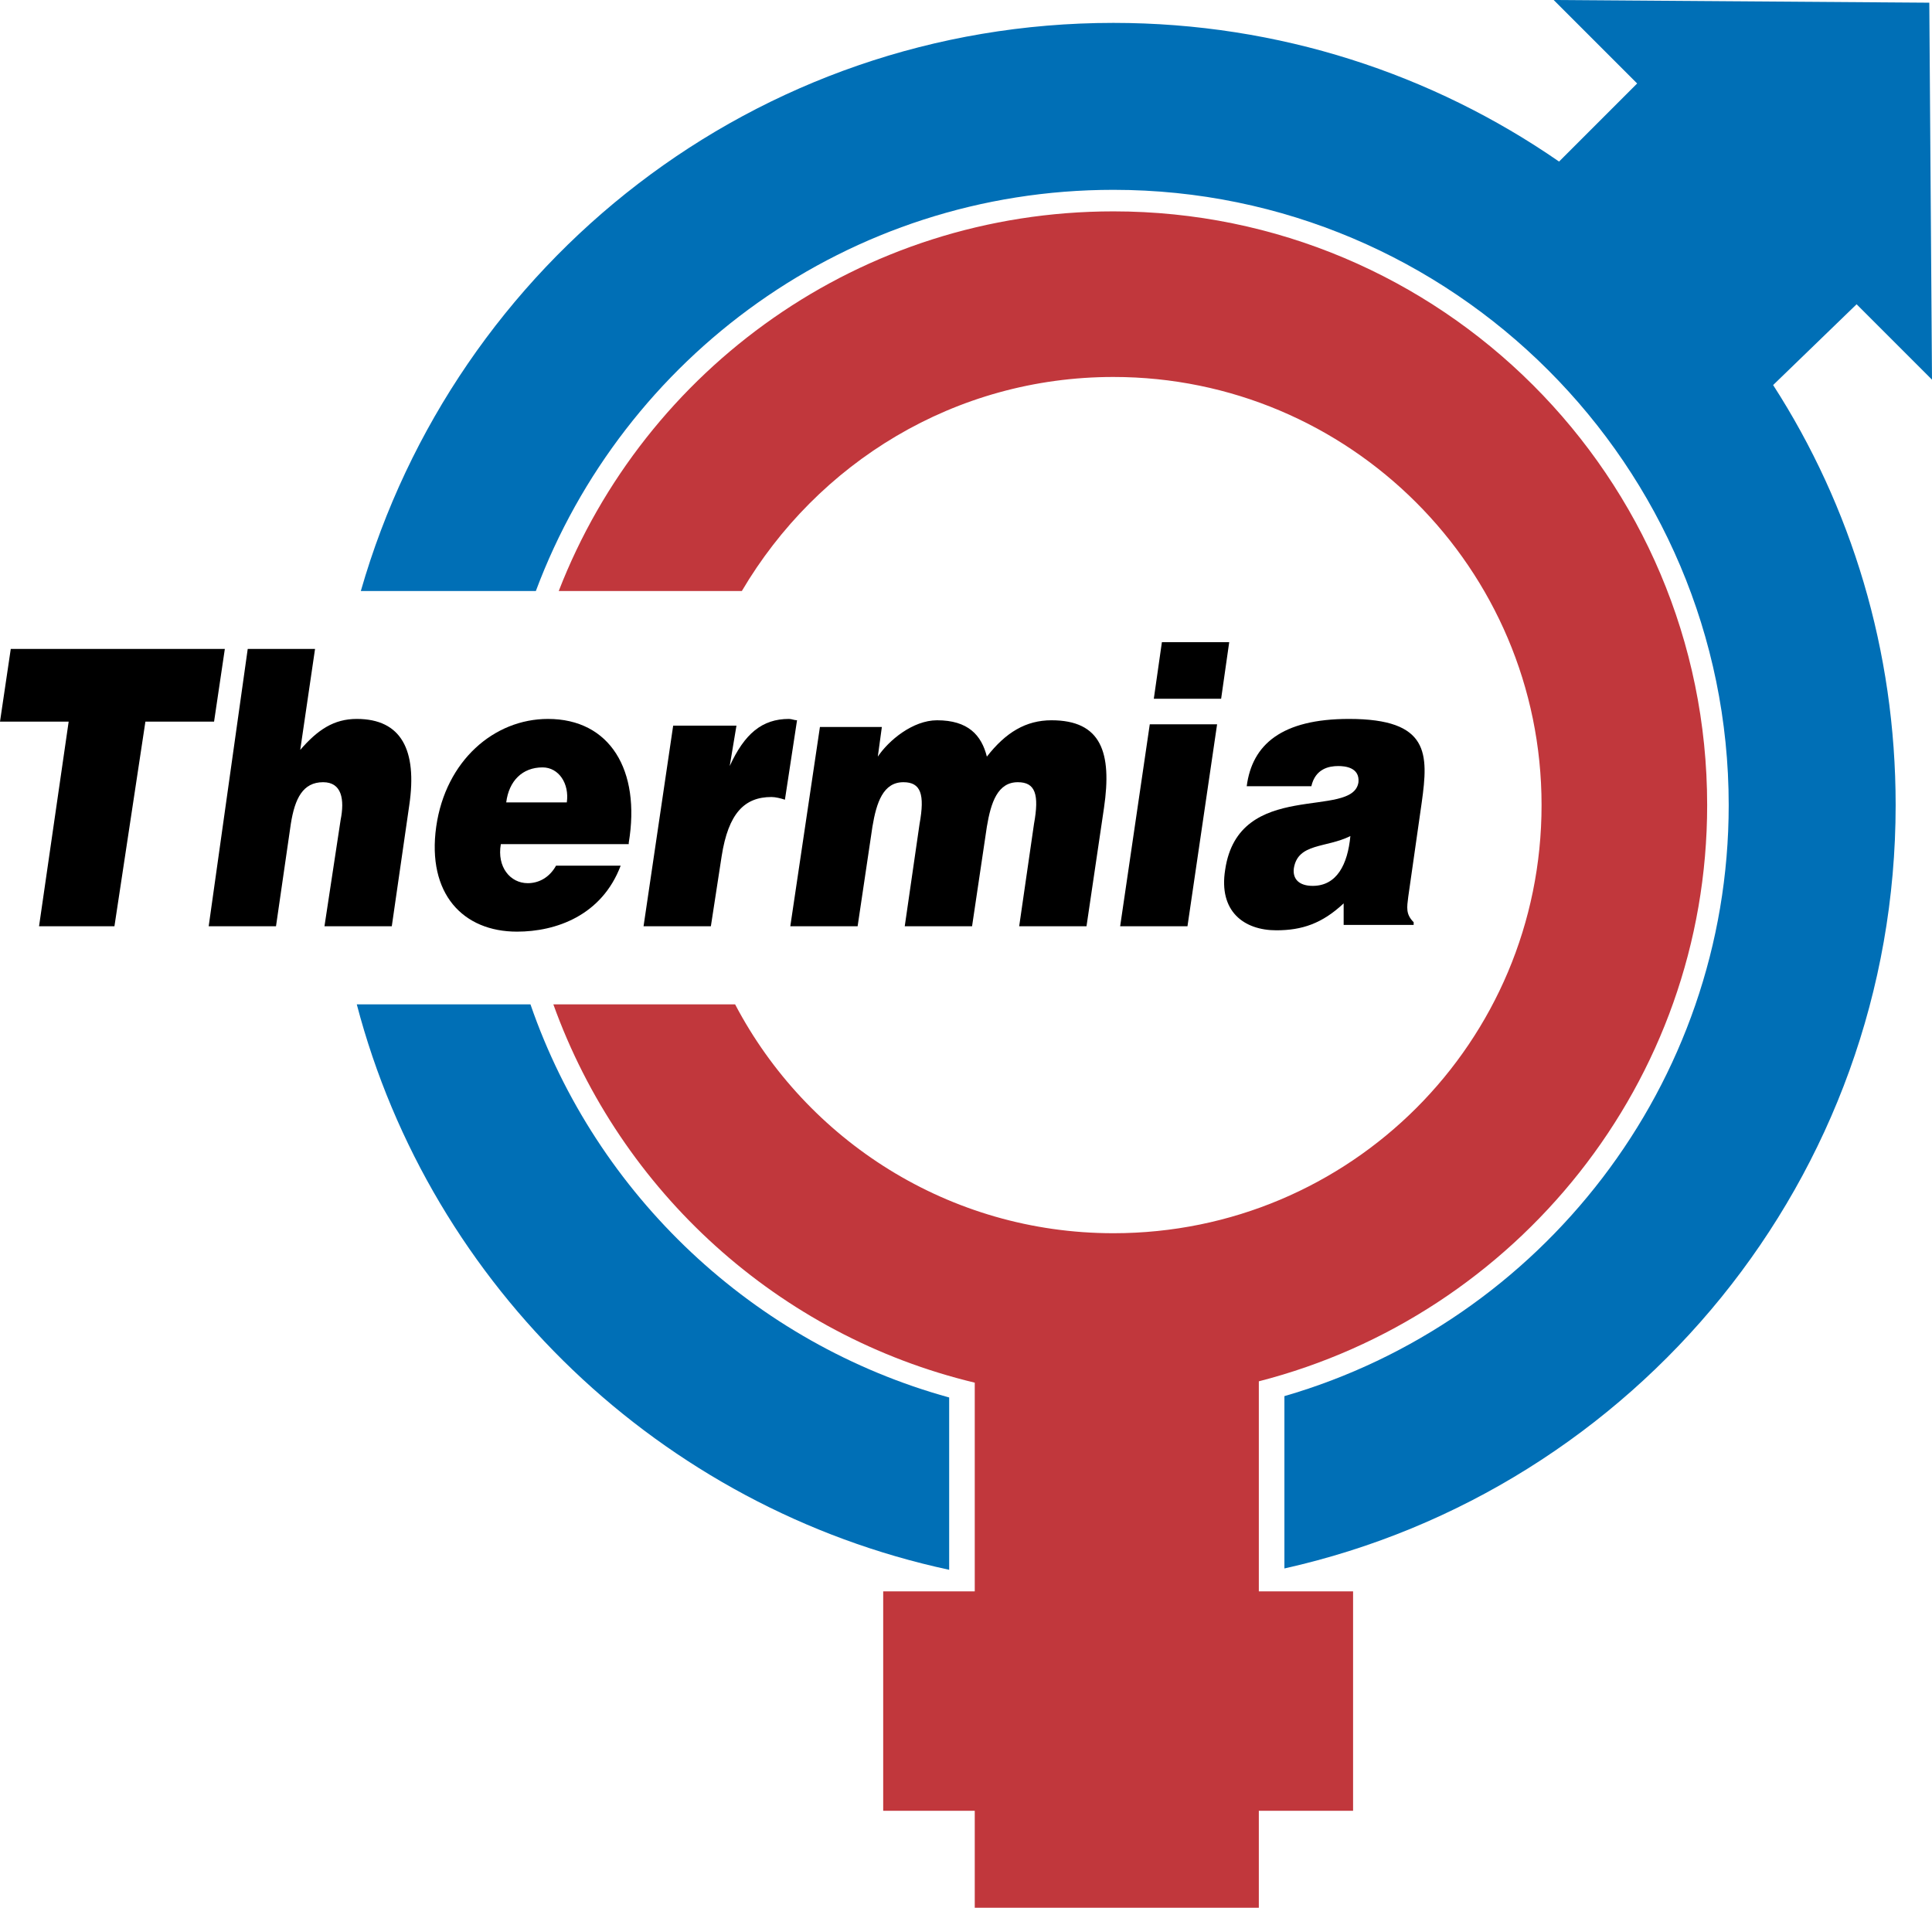 <?xml version="1.0" encoding="utf-8"?>
<!-- Generator: Adobe Illustrator 28.2.0, SVG Export Plug-In . SVG Version: 6.00 Build 0)  -->
<svg version="1.1" id="Lager_1" xmlns="http://www.w3.org/2000/svg" xmlns:xlink="http://www.w3.org/1999/xlink" x="0px" y="0px"
	 viewBox="0 0 143.5 141.7" style="enable-background:new 0 0 143.5 141.7;" xml:space="preserve">
<style type="text/css">
	.st0{fill-rule:evenodd;clip-rule:evenodd;}
	.st1{fill:#006FB6;}
	.st2{fill:#C1373C;}
</style>
<g>
	<g>
		<polygon points="0,53.6 5.1,53.6 2.9,68.8 8.5,68.8 10.8,53.6 15.9,53.6 16.7,48.2 0.8,48.2 0,53.6 		"/>
		<path d="M15.5,68.8h5l1.1-7.6c0.3-1.9,0.9-3.1,2.4-3.1c1.4,0,1.6,1.3,1.3,2.8l-1.2,7.9h5l1.3-9c0.6-4.1-0.6-6.4-3.9-6.4
			c-1.7,0-2.9,0.8-4.2,2.3l1.1-7.5h-5L15.5,68.8L15.5,68.8z"/>
		<path class="st0" d="M37.6,59.6c0.2-1.6,1.2-2.6,2.7-2.6c1.2,0,2,1.2,1.8,2.6H37.6L37.6,59.6z M46.7,62.6c0.9-5.4-1.4-9.2-6-9.2
			c-4,0-7.6,3.1-8.3,8c-0.7,5,2,7.8,6,7.8c2.9,0,6.3-1.2,7.7-4.9h-4.8c-0.5,0.9-1.3,1.3-2.1,1.3c-1.3,0-2.3-1.2-2-2.9H46.7
			L46.7,62.6z"/>
		<path d="M47.8,68.8h5l0.8-5.2c0.5-3.2,1.7-4.4,3.7-4.4c0.3,0,0.7,0.1,1,0.2l0.9-5.9c-0.2,0-0.4-0.1-0.6-0.1c-2,0-3.3,1.1-4.4,3.5
			h0l0.5-3H50L47.8,68.8L47.8,68.8z"/>
		<path d="M58.7,68.8h5l1.1-7.4c0.3-1.8,0.8-3.3,2.3-3.3c1.3,0,1.6,0.9,1.2,3.1l-1.1,7.6h5l1.1-7.4c0.3-1.8,0.8-3.3,2.3-3.3
			c1.3,0,1.6,0.9,1.2,3.1l-1.1,7.6h5l1.3-8.8c0.6-4.1-0.2-6.5-3.9-6.5c-1.9,0-3.4,0.9-4.8,2.7c-0.4-1.6-1.4-2.7-3.7-2.7
			c-1.8,0-3.6,1.5-4.4,2.7l0.3-2.2h-4.6L58.7,68.8L58.7,68.8z"/>
		<path class="st0" d="M88.2,68.8l2.2-15h-5l-2.2,15H88.2L88.2,68.8z M85.7,51.9h5l0.6-4.2h-5L85.7,51.9L85.7,51.9z"/>
		<path class="st0" d="M105,68.8l0-0.3c-0.6-0.6-0.5-1.1-0.4-1.9l1-7c0.5-3.6,0.6-6.2-5.4-6.2c-5,0-7.2,1.9-7.6,5h4.8
			c0.3-1.3,1.3-1.5,2-1.5c0.5,0,1.6,0.1,1.5,1.2c-0.4,2.8-8.9-0.3-9.9,6.5c-0.5,3.1,1.4,4.5,3.8,4.5c1.9,0,3.4-0.5,5-2l0,1.6H105
			L105,68.8z M97.5,65.8c-1,0-1.5-0.5-1.4-1.3c0.3-1.9,2.4-1.5,4.2-2.4C100.1,64.2,99.3,65.8,97.5,65.8L97.5,65.8z"/>
	</g>
	<g>
		<path class="st1" d="M39.4,74.6H26.5c5.5,21,22.6,37.4,44,42v-12.8C56,99.8,44.3,88.8,39.4,74.6z"/>
		<path class="st1" d="M137.9,22.6l5.6,5.6l-0.2-28L115.4,0l6.2,6.2l-5.8,5.8C106.4,5.5,95,1.7,82.7,1.7
			c-26.6,0-48.9,17.8-55.9,42.2h13C46.3,26.5,63,14.1,82.7,14.1c25.2,0,45.7,20.5,45.7,45.7c0,20.8-14,38.4-33,43.9v12.8
			c26-5.8,45.4-29,45.4-56.7c0-11.5-3.3-22.2-9.1-31.2L137.9,22.6z"/>
	</g>
	<path class="st2" d="M126.8,59.8c0-24.4-19.8-44.1-44.1-44.1c-18.8,0-34.8,11.7-41.2,28.2h13.6C60.7,34.4,70.9,28,82.7,28
		c17.5,0,31.8,14.2,31.8,31.8c0,17.6-14.2,31.8-31.8,31.8c-12.2,0-22.8-6.9-28.1-17H41.1c5,13.9,16.7,24.6,31.3,28.1v15.5h-6.8v16.3
		h6.8v7.2h21.1v-7.2h7v-16.3h-7v-15.6C112.6,97.7,126.8,80.4,126.8,59.8z"/>
</g>
</svg>
